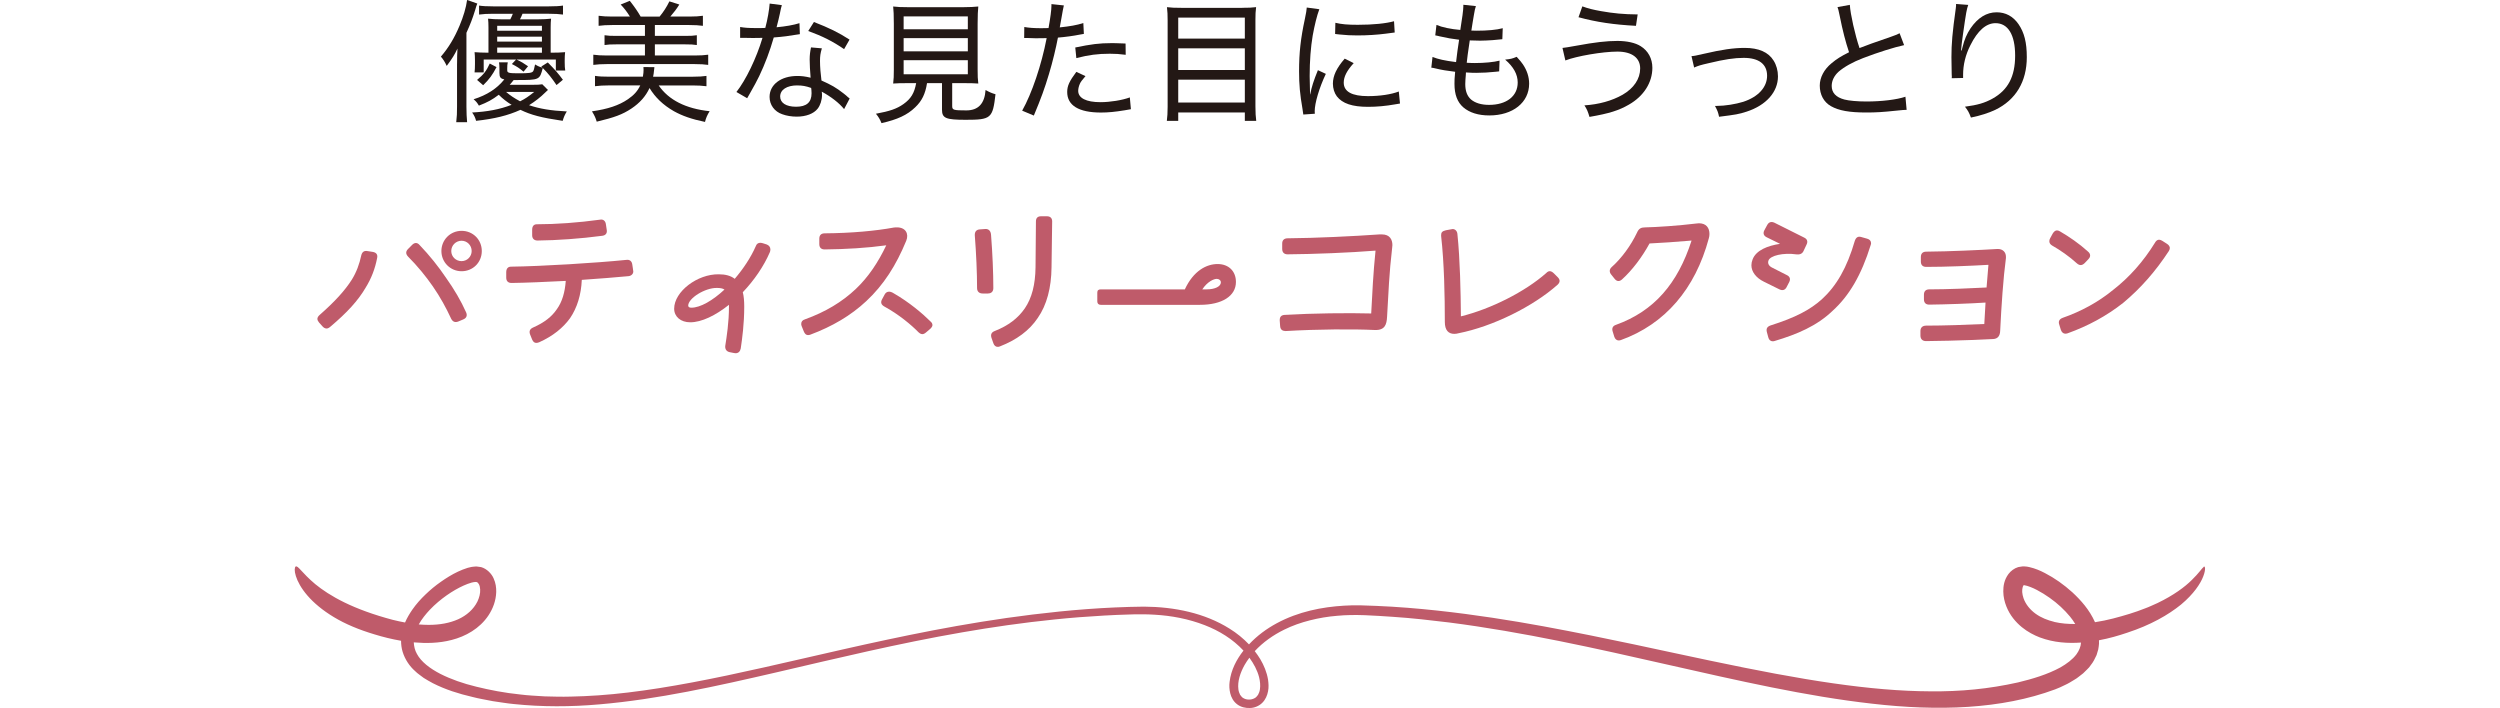 <?xml version="1.0" encoding="UTF-8"?><svg id="b" xmlns="http://www.w3.org/2000/svg" viewBox="0 0 750 212.42"><g id="c"><path d="m137.12,19.06c0-2.07.04-2.78.12-4.49-.87,1.87-1.55,2.94-3.22,5.2-.56-1.19-1.03-1.95-1.75-2.78,2.34-2.74,4.05-5.6,5.6-9.29,1.15-2.74,1.95-5.4,2.26-7.71l3.06,1.07c-.24.59-.32.83-.64,1.95-.83,2.66-1.43,4.21-2.62,6.83v22.16c0,1.83.08,3.34.2,4.65h-3.26c.2-1.63.24-2.74.24-4.73v-12.87Zm27.25,7.94q-.32.28-.84.79c-1.35,1.35-2.98,2.62-4.81,3.77,3.18,1.07,6.48,1.63,11.32,1.87-.64,1.07-.91,1.71-1.23,2.82-6.43-.95-9.49-1.75-12.67-3.3-3.77,1.71-7.82,2.7-13.31,3.3-.24-.91-.56-1.63-1.19-2.5,4.57-.24,8.22-.91,11.84-2.3-1.47-.91-2.62-1.79-3.85-3.02-1.99,1.51-3.3,2.22-5.96,3.26-.52-.87-.79-1.23-1.59-1.91,3.97-1.23,7.03-3.22,9.22-5.96-1.15-.24-1.47-.64-1.47-1.95v-1.39c0-.71-.04-1.27-.12-1.79h2.62c-.12.56-.16,1.11-.16,1.79v.6c0,.79.48.91,3.5.91s3.89-.12,4.25-.59c.2-.28.32-.68.6-2.07.99.59,1.39.75,2.23.95l-.36-.32,1.95-1.23c2.34,2.38,3.02,3.18,4.53,5.2l-1.91,1.59c-1.51-2.22-2.42-3.38-4.13-5.12-.91,3.57-1.03,3.61-7.7,3.61h-1.03c-.59.76-.75.92-1.19,1.43h6.75c1.63,0,2.38-.04,3.02-.16l1.71,1.71Zm-19.26-9.13v3.85h-2.74c.08-.64.12-1.55.12-2.46v-1.15c0-.87-.04-1.83-.12-2.46,1.23.08,2.26.16,4.17.16v-7.63c0-1.03-.04-1.79-.12-2.58,1.07.12,2.42.2,4.21.2h2.46c.32-.6.52-1.07.76-1.67h-5.92c-1.71,0-3.1.08-4.21.24V1.67c.95.16,2.3.24,4.21.24h16.72c1.95,0,3.25-.08,4.25-.24v2.7c-1.11-.16-2.46-.24-4.21-.24h-7.94c-.2.52-.48,1.15-.76,1.67h5.24c1.71,0,3.02-.08,4.09-.2-.08.87-.12,1.39-.12,2.54v7.67c1.79,0,3.06-.04,4.33-.16-.08.75-.12,1.51-.12,2.42v.59c0,1.03.04,1.87.16,2.5h-2.82v-3.3h-11.8c1.51.72,2.1,1.07,3.46,2.02l-1.35,1.63c-1.27-1.07-1.95-1.51-3.5-2.3l1.27-1.35h-9.73Zm3.85,2.26c-1.27,2.42-2.15,3.61-4.01,5.44l-1.83-1.59c1.99-1.67,2.78-2.66,3.81-4.92l2.03,1.07Zm13.62-10.92v-1.47h-13.42v1.47h13.42Zm0,3.26v-1.47h-13.42v1.47h13.42Zm0,3.34v-1.55h-13.42v1.55h13.42Zm-10.76,11.76c1.23,1.07,2.46,1.87,4.21,2.82,1.59-.79,2.5-1.43,4.25-2.82h-8.46Z" style="fill:#231815; stroke-width:0px;"/><path d="m197.6,25.62c2.98,4.37,8.14,6.99,15.29,7.74-.72,1.15-1.11,2.07-1.39,3.22-4.05-.84-6.83-1.83-9.33-3.22-3.26-1.87-5.6-4.13-7.31-6.95-1.15,2.5-2.94,4.49-5.44,6.16-2.7,1.79-5.08,2.66-10.4,3.93-.36-1.15-.56-1.67-1.43-3.1,4.77-.68,8.1-1.79,10.76-3.61,1.87-1.27,2.94-2.5,3.73-4.17h-9.37c-1.63,0-2.98.08-4.21.24v-3.1c1.31.2,2.38.24,4.05.24h10.32c.16-1.07.2-1.35.2-2.02,0-.28,0-.48-.04-.87l3.3.04c-.04.4-.08.51-.12.95-.08.87-.12,1.11-.28,1.91h11.96c1.75,0,2.94-.08,4.05-.24v3.1c-1.19-.16-2.54-.24-4.21-.24h-10.13Zm-8.62-20.65c-.95-1.51-1.75-2.54-2.78-3.61l2.74-1.11c1.47,1.87,2.34,3.14,3.26,4.73h5.68c1.15-1.39,2.11-2.86,2.94-4.57l2.98.95c-.79,1.27-1.63,2.38-2.7,3.61h5.68c1.79,0,2.94-.08,4.09-.24v3.02c-1.15-.16-2.42-.24-4.09-.24h-10.32v3.26h9.13c1.59,0,2.42-.04,3.46-.2v2.94c-1.03-.16-1.87-.2-3.46-.2h-9.13v3.34h11.91c1.79,0,2.98-.08,4.09-.24v3.06c-1.07-.16-2.34-.24-4.09-.24h-26.33c-1.59,0-2.86.08-4.05.24v-3.06c1.11.16,2.38.24,4.05.24h11.44v-3.34h-8.66c-1.55,0-2.46.04-3.46.2v-2.94c1.03.16,1.87.2,3.46.2h8.66v-3.26h-9.85c-1.67,0-2.86.08-4.05.24v-3.02c1.23.16,2.38.24,4.05.24h5.36Z" style="fill:#231815; stroke-width:0px;"/><path d="m234.56,1.55c-.24.72-.24.83-.6,2.54-.28,1.35-.51,2.22-.99,4.09,2.66-.24,5.16-.68,6.87-1.23l.12,3.3q-.44.04-1.35.2c-1.51.28-3.77.59-6.48.79-1.19,4.13-2.62,7.94-4.37,11.6-.95,1.91-1.31,2.58-2.82,5.24-.36.6-.59,1.03-.79,1.39l-3.22-1.87c2.82-3.58,6-10.13,7.82-16.24-1.03.04-1.19.04-2.86.04-.95,0-1.27,0-2.46-.04h-1.39v-3.26c1.39.24,2.58.32,4.81.32,1.07,0,2.1,0,2.74-.04.68-2.5,1.19-5.52,1.31-7.31l3.65.48Zm18.67,31.18c-1.47-1.83-3.93-3.73-6.71-5.24.08.51.08.71.08,1.03,0,1.51-.52,3.1-1.31,4.09-1.19,1.51-3.49,2.38-6.28,2.38-1.47,0-3.06-.24-4.33-.72-2.34-.79-3.81-2.82-3.81-5.2,0-3.69,3.42-6.28,8.3-6.28,1.35,0,2.34.12,4.01.52-.16-1.95-.28-4.09-.28-5.4s.12-2.34.4-3.69l3.26.28c-.44,1.51-.56,2.3-.56,3.81,0,1.67.2,4.09.44,5.84,2.94,1.31,4.37,2.1,6.75,3.97.6.48.75.6,1.11.95q.36.28.6.48l-1.67,3.18Zm-14.06-7.11c-3.14,0-5.12,1.31-5.12,3.34,0,1.91,1.79,3.06,4.77,3.06,3.14,0,4.65-1.31,4.65-4.05,0-.44-.08-1.59-.12-1.59-1.59-.56-2.66-.75-4.17-.75Zm14.06-10.88c-3.34-2.3-6.48-3.89-10.76-5.44l1.71-2.7c4.61,1.79,7.43,3.18,10.68,5.28l-1.63,2.86Z" style="fill:#231815; stroke-width:0px;"/><path d="m272.36,24.94c-2.15,0-3.22.04-4.41.12.16-1.23.2-2.34.2-4.17V7.15c0-2.38-.08-4.33-.2-5.2,1.23.16,2.5.2,4.17.2h17.16c1.67,0,3.02-.08,4.21-.2-.12.91-.2,2.98-.2,5.2v13.74c0,1.87.04,3.02.2,4.17-1.03-.08-2.38-.12-4.37-.12h-3.46v6.87c0,1.19.36,1.31,4.25,1.31q5.36,0,5.76-6.12c1.23.68,1.95.99,2.98,1.27-.83,7.23-1.31,7.67-8.94,7.67-6,0-7.11-.48-7.11-3.06v-7.94h-4.49c-.51,3.25-1.55,5.36-3.57,7.27-2.38,2.3-5.32,3.65-10.09,4.73-.48-1.19-.87-1.83-1.67-2.82,4.13-.76,6.24-1.47,8.26-2.9,2.23-1.59,3.26-3.26,3.81-6.28h-2.5Zm-1.27-16.17h19.26v-3.85h-19.26v3.85Zm0,6.63h19.26v-3.97h-19.26v3.97Zm0,6.87h19.26v-4.21h-19.26v4.21Z" style="fill:#231815; stroke-width:0px;"/><path d="m307.3,8.1c1.31.24,2.9.36,5.08.36.64,0,1.11,0,2.18-.04.56-3.14.87-5.44.87-6.67v-.52l3.73.4q-.24.95-.72,3.77c-.24,1.35-.32,1.79-.51,2.82,3.02-.32,5.12-.67,7.07-1.31l.16,3.26q-.32.04-1.15.2c-1.95.4-4.57.75-6.63.91-.56,2.98-1.59,7.31-2.7,10.96-1.27,4.25-2.38,7.31-4.53,12.43l-3.5-1.47c2.9-5.12,5.8-13.7,7.35-21.76-.51,0-1.99.04-3.3.04-.32,0-1.39-.04-2.46-.08h-.99l.04-3.3Zm18.35,14.73c-1.15,1.35-1.39,1.67-1.67,2.26-.32.68-.52,1.51-.52,2.15,0,2.18,2.38,3.41,6.67,3.41,2.94,0,6.55-.59,8.82-1.43l.32,3.54q-.48.08-1.83.32c-2.94.48-4.96.68-7.15.68-6.63,0-10.13-2.11-10.13-6.16,0-1.83.64-3.22,2.74-6.04l2.74,1.27Zm12.07-6.39c-1.9-.24-3.02-.32-4.77-.32-3.65,0-6.32.36-10.05,1.31l-.32-3.18c4.77-.99,7.23-1.31,10.88-1.31.75,0,1.31,0,4.21.12l.04,3.38Z" style="fill:#231815; stroke-width:0px;"/><path d="m372.7,2.34c1.83,0,2.98-.04,4.13-.2-.16,1.23-.2,2.3-.2,3.74v25.98c0,1.95.08,3.14.24,4.41h-3.42v-2.54h-19.98v2.54h-3.42c.16-1.23.24-2.46.24-4.21V6.16c0-1.63-.04-2.74-.2-4.01,1.27.16,2.46.2,4.29.2h18.31Zm.75,9.25v-6.31h-19.98v6.31h19.98Zm-19.98,9.41h19.98v-6.51h-19.98v6.51Zm0,9.77h19.98v-6.87h-19.98v6.87Z" style="fill:#231815; stroke-width:0px;"/><path d="m393.07,28.32c.4-2.23,1.03-4.13,2.3-7.27l2.38,1.11c-1.99,4.21-3.34,8.78-3.34,11.2,0,.16,0,.44.04.76l-3.46.24c-.08-.64-.12-.87-.24-1.67-.76-4.37-1.03-7.31-1.03-11.32,0-5.56.48-9.85,1.75-15.73.4-1.99.48-2.38.56-3.38l3.77.51c-.72,1.87-1.43,4.81-1.99,7.9-.59,3.5-.91,7.63-.91,12.15,0,.79.04,2.7.08,3.77,0,.87.04,1.03.04,1.71h.04Zm13.03-9.37c-2.06,2.26-2.98,4.09-2.98,5.84,0,2.7,2.46,4.05,7.27,4.05,3.57,0,6.99-.51,9.25-1.39l.36,3.61c-.52.08-.6.08-1.43.24-2.86.51-5.52.75-8.18.75-4.69,0-7.67-.99-9.33-3.14-.75-.99-1.19-2.38-1.19-3.81,0-2.34,1.07-4.65,3.54-7.51l2.7,1.35Zm-5.48-12.11c1.83.44,3.65.6,6.71.6,4.65,0,8.46-.4,10.88-1.07l.2,3.38c-.12,0-1.03.12-2.74.36-2.42.32-5.52.52-8.46.52-2.03,0-3.3-.08-5.32-.28q-.12,0-.72-.08c-.24-.04-.32-.04-.64-.08l.08-3.34Z" style="fill:#231815; stroke-width:0px;"/><path d="m429.75,17.08c1.67.67,3.61,1.11,7.07,1.55.2-1.75.59-4.81.91-6.71-2.54-.32-3.14-.44-5.88-1.03-.4-.12-.67-.16-1.27-.28l.36-3.14c1.67.72,4.33,1.27,7.15,1.51.56-3.38.91-6.08.91-6.99v-.56l3.77.4c-.24.75-.36,1.15-.6,2.66q-.08.36-.4,2.38c-.16.95-.24,1.43-.36,2.3,1.15.04,1.27.04,1.55.04,3.26,0,6-.24,7.86-.75l-.12,3.3q-.75.08-2.9.28c-1.15.08-2.74.16-3.77.16-.6,0-1.07,0-3.1-.08-.64,4.25-.71,4.92-.91,6.71,1.43.08,1.83.08,2.46.08,2.86,0,5.72-.28,7.39-.72l-.12,3.22c-.4.04-.51.04-1.11.12-1.83.2-3.93.32-5.76.32-.83,0-1.31,0-3.1-.12q0,.28-.04.79c-.08.79-.16,2.07-.16,2.7,0,2.1.56,3.57,1.71,4.61,1.27,1.07,3.1,1.63,5.44,1.63,5.24,0,8.58-2.62,8.58-6.71,0-2.42-1.23-4.69-3.77-6.87,1.59-.16,2.15-.28,3.46-.84.99,1.07,1.43,1.63,1.87,2.26,1.23,1.83,1.87,3.77,1.87,5.8,0,5.64-4.88,9.53-11.95,9.53-3.3,0-5.92-.83-7.79-2.42-1.79-1.55-2.66-3.85-2.66-7.03,0-1.27,0-1.39.2-3.65-2.34-.28-4.13-.56-5.84-.99-.71-.16-.79-.2-1.31-.24l.36-3.22Z" style="fill:#231815; stroke-width:0px;"/><path d="m468.74,14.38q.95-.08,4.17-.67c5.6-1.03,9.05-1.43,12.31-1.43,2.9,0,5.36.56,6.95,1.55,2.26,1.39,3.54,3.73,3.54,6.51,0,4.41-2.58,8.5-7.03,11.04-3.02,1.75-5.88,2.66-11.84,3.69-.48-1.63-.72-2.22-1.51-3.46,4.29-.28,8.22-1.35,11.44-3.18,3.38-1.95,5.28-4.77,5.28-7.9s-2.42-5.05-6.83-5.05-12.31,1.35-15.61,2.66l-.87-3.77Zm5.96-12.47c1.87.67,3.14.99,5.6,1.43,3.81.67,6.71.95,11,.99l-.51,3.42c-6.71-.36-11.8-1.11-17.24-2.58l1.15-3.26Z" style="fill:#231815; stroke-width:0px;"/><path d="m507.46,16.84c1.03-.08,1.07-.12,3.77-.72,5.28-1.23,8.82-1.75,12.19-1.75,4.17,0,7.11,1.27,8.66,3.81.84,1.31,1.31,3.02,1.31,4.73,0,4.69-3.54,8.66-9.37,10.57-2.42.79-3.26.91-8.3,1.55-.28-1.35-.48-1.87-1.23-3.26h.59c2.42,0,5.6-.52,7.9-1.23,4.49-1.47,7.15-4.37,7.15-7.82s-2.42-5.36-7.03-5.36c-2.74,0-5.72.44-10.49,1.59-2.46.56-3.1.76-4.37,1.31l-.79-3.42Z" style="fill:#231815; stroke-width:0px;"/><path d="m554.95,1.47c.16,2.74,1.55,8.94,2.9,12.95q2.42-.99,9.41-3.38c1.75-.64,1.91-.67,2.62-1.07l1.35,3.57c-2.98.64-7.86,2.18-12.31,3.89-3.1,1.19-5.64,2.62-7.35,4.09-1.31,1.19-2.06,2.7-2.06,4.25,0,2.06,1.27,3.41,3.81,4.09,1.35.36,3.93.59,6.63.59,4.57,0,9.13-.56,11.68-1.43l.36,3.93q-.83,0-3.02.24c-4.13.44-6.16.56-9.06.56-5.12,0-8.26-.56-10.64-1.91-2.15-1.23-3.34-3.46-3.34-6.16,0-2.42,1.27-4.85,3.54-6.71,1.51-1.27,2.78-2.07,5.24-3.3-1.07-3.22-1.87-6.28-2.82-11-.36-1.71-.4-1.91-.64-2.54l3.69-.67Z" style="fill:#231815; stroke-width:0px;"/><path d="m588.5,15.13q.08-.28.28-1.07c.52-2.15,1.27-3.89,2.38-5.56,2.18-3.18,4.81-4.81,7.82-4.81,2.7,0,4.93,1.19,6.56,3.54,1.75,2.54,2.5,5.52,2.5,9.93,0,7.31-3.3,12.83-9.49,15.81-1.95.91-4.37,1.71-7.27,2.3-.6-1.59-.87-2.07-1.79-3.26,3.81-.51,5.88-1.11,8.26-2.42,4.65-2.58,6.79-6.63,6.79-12.91s-2.15-9.73-5.88-9.73c-2.82,0-5.36,2.23-7.55,6.63-1.47,2.9-2.18,5.88-2.18,8.86v.95l-3.42.08c.04-.2.04-.36.04-.44,0-.12,0-.36-.04-.75,0-.4-.08-4.65-.08-5.12,0-4.01.28-7.39,1.31-14.7.08-.6.08-.79.08-1.27l3.65.28c-.48,1.39-.6,1.95-1.59,8.9-.36,2.5-.44,3.38-.56,4.77h.16Z" style="fill:#231815; stroke-width:0px;"/><path d="m97.94,98.55c-.43,0-.86-.25-1.23-.68l-.99-1.11c-.31-.37-.5-.74-.5-1.11s.25-.8.68-1.17c4.57-4.02,7.6-7.35,9.64-10.57,1.42-2.29,2.29-4.7,2.84-7.29.25-.99.8-1.48,1.85-1.3l1.61.25c1.05.19,1.54.8,1.3,1.85-.62,3.21-1.73,6.12-3.46,8.9-2.23,3.83-5.56,7.48-10.63,11.74-.37.31-.74.5-1.11.5Zm41.03-2.72l-1.48.62c-.93.37-1.67.12-2.16-.87-1.48-3.21-3.27-6.49-5.5-9.7-2.1-3.03-4.63-6.12-7.41-8.9-.74-.8-.74-1.54,0-2.29l1.23-1.24c.74-.74,1.55-.74,2.23.06,2.97,3.09,5.68,6.49,7.97,9.89,2.41,3.4,4.45,6.86,5.99,10.32.43.99.06,1.73-.86,2.1Zm-6.55-20.52c0-3.34,2.66-6.06,6.06-6.06s6.06,2.66,6.06,6.06-2.66,6.06-6.06,6.06-6.06-2.72-6.06-6.06Zm9.08,0c0-1.73-1.36-3.09-3.03-3.09s-3.09,1.36-3.09,3.09,1.42,3.03,3.09,3.03,3.03-1.36,3.03-3.03Z" style="fill:#bf5b6a; stroke-width:0px;"/><path d="m189.87,80.63c.12.68.12.74.12.8,0,.8-.68,1.36-1.48,1.42-3.77.37-8.78.74-13.97,1.11-.19,4.51-1.42,8.4-3.52,11.49-2.1,2.9-5.13,5.37-9.27,7.23-.31.12-.62.19-.86.19-.56,0-.93-.31-1.24-.99l-.62-1.54c-.37-.99-.06-1.67.93-2.1,3.34-1.48,5.56-3.21,7.11-5.5,1.6-2.22,2.41-5.07,2.66-8.47-6,.31-11.93.56-16.25.62-1.05,0-1.61-.56-1.61-1.61v-1.61c0-1.05.5-1.67,1.42-1.67,9.21-.12,25.52-1.11,34.67-2.04.99-.12,1.61.43,1.73,1.42l.19,1.24Zm-30.22-10.07v-1.61c0-1.11.49-1.67,1.42-1.67,5.81,0,12.48-.49,18.79-1.36l.49-.06c.74,0,1.3.5,1.42,1.42l.25,1.67c.19.99-.31,1.67-1.36,1.79-6.49.86-13.47,1.36-19.4,1.42-1.05,0-1.61-.62-1.61-1.6Z" style="fill:#bf5b6a; stroke-width:0px;"/><path d="m230.01,73.34c.68.25,1.11.8,1.11,1.48,0,.25-.06.49-.12.74-1.85,4.33-4.76,8.53-8.16,12.11.31,1.17.43,2.66.43,4.33,0,5.19-.62,9.64-1.05,12.55-.19.93-.74,1.42-1.55,1.42-.19,0-.49-.06-1.73-.31-.99-.19-1.48-.93-1.36-1.92.43-2.72,1.11-7.05,1.11-11.74v-.56c-4.02,3.21-8.22,5.25-11.62,5.25-2.84,0-4.82-1.67-4.82-4.08,0-5.13,6.98-10.44,13.41-10.32,1.98,0,3.58.43,4.76,1.36,2.53-2.97,4.82-6.37,6.3-9.76.25-.74.74-1.05,1.36-1.05.25,0,.49.06.74.12l1.17.37Zm-22.62,18.97c2.72,0,6.43-2.16,9.95-5.44-.56-.37-1.3-.49-2.29-.49-3.52-.06-8.59,3.09-8.59,5.31,0,.37.31.62.93.62Z" style="fill:#bf5b6a; stroke-width:0px;"/><path d="m242.41,100.53c-.56,0-.99-.37-1.3-1.17l-.62-1.54c-.12-.25-.12-.5-.12-.68,0-.68.37-1.11,1.17-1.36,6-2.16,11.12-5.19,15.26-9.15,3.71-3.52,6.67-7.97,9.08-13.04-5.75.8-12.05,1.17-18.48,1.24-1.05,0-1.61-.56-1.61-1.61v-1.61c0-1.05.56-1.61,1.61-1.61,8.1-.06,15.32-.74,20.7-1.73.37-.06.68-.06.99-.06,2.6,0,3.64,1.92,2.78,4.02-3.03,7.35-6.74,13.22-11.99,18.11-4.63,4.33-10.2,7.6-16.81,10.07-.19.06-.43.12-.68.12Zm37.33-3.03c0,.37-.25.74-.62,1.11l-1.3,1.11c-.8.68-1.42.74-2.29-.06-2.1-2.16-5.93-5.37-10.26-7.72-.86-.49-1.17-1.17-.68-2.1l.8-1.48c.49-.93,1.48-1.18,2.72-.37,4.63,2.66,8.71,6.12,11.06,8.47.37.31.56.68.56,1.05Z" style="fill:#bf5b6a; stroke-width:0px;"/><path d="m296.4,88.05h-1.61c-1.05,0-1.67-.62-1.67-1.61,0-4.57-.25-10.32-.68-15.82v-.19c0-.93.49-1.54,1.48-1.61l1.67-.12c1.05-.06,1.67.62,1.73,1.85.43,5.44.68,11.31.68,15.88,0,.99-.56,1.61-1.61,1.61Zm2.9,16.01c-.56,0-1.05-.37-1.3-1.11l-.56-1.61c-.31-.99,0-1.67.99-2.04,4.08-1.61,6.98-3.83,9.02-6.8,2.1-3.09,3.15-7.11,3.21-12.36l.12-13.72c0-1.05.56-1.54,1.54-1.54h1.73c.99,0,1.6.5,1.6,1.54l-.19,13.78c-.06,6.12-1.42,11.31-4.14,15.2-2.53,3.77-6.3,6.55-11.37,8.53-.25.12-.43.12-.68.12Z" style="fill:#bf5b6a; stroke-width:0px;"/><path d="m329.19,87.8c0-.68.31-.99,1.05-.99h25.21c2.6-5.62,6.55-7.6,9.83-7.6s5.5,2.1,5.5,5.38c0,4.2-4.14,6.86-10.81,6.86h-29.73c-.68,0-1.05-.37-1.05-1.05v-2.6Zm32.81-.99c2.47,0,4.26-.86,4.26-2.1,0-.62-.56-1.05-1.24-1.05-.86,0-2.78.8-4.33,3.15h1.3Z" style="fill:#bf5b6a; stroke-width:0px;"/><path d="m385.58,99.29c-.93,0-1.48-.49-1.54-1.48l-.12-1.61v-.19c0-.99.49-1.48,1.48-1.54,8.34-.5,19.16-.62,25.96-.43.31-5.93.62-12.3,1.3-18.85-7.72.62-18.54,1.05-26.39,1.11-.99,0-1.61-.56-1.61-1.6v-1.67c0-.99.62-1.54,1.61-1.54,8.34-.06,19.84-.62,27.62-1.17h.68c2.41,0,3.15,1.61,3.15,3.21,0,.19,0,.31-.06.68-.93,7.97-1.11,13.47-1.54,20.83-.12,2.29-.62,4.08-3.71,3.96-6.49-.31-16.99-.25-26.64.31h-.19Z" style="fill:#bf5b6a; stroke-width:0px;"/><path d="m466.15,81.99l1.17,1.17c.37.37.56.74.56,1.11s-.19.74-.56,1.11c-7.42,6.61-19.47,12.55-29.73,14.59-.43.12-.86.19-1.3.19-1.73,0-2.84-1.05-2.84-3.58,0-7.66-.19-17.68-1.11-25.77v-.31c0-.8.37-1.17,1.42-1.42l2.04-.37c.8,0,1.36.68,1.42,1.48.8,7.66.99,17.43,1.05,24.72,9.02-2.22,19.28-7.41,25.58-12.98.74-.8,1.48-.74,2.29.06Z" style="fill:#bf5b6a; stroke-width:0px;"/><path d="m485.65,102.14c-.62,0-1.11-.37-1.36-1.11l-.49-1.6c-.31-.99.06-1.67.99-1.98,11.49-4.14,18.54-12.42,22.68-25.28-4.26.37-9.52.74-12.61.87-2.23,4.08-5.19,8.03-8.28,10.81-.8.68-1.54.62-2.23-.25l-.99-1.24c-.31-.37-.43-.74-.43-1.11s.19-.8.62-1.17c2.91-2.6,5.68-6.36,7.54-10.26.56-1.3,1.24-1.61,2.53-1.61,3.21-.06,9.83-.49,15.39-1.17.37-.06.5-.06.68-.06,2.16,0,3.15,1.36,3.15,3.21,0,.43-.06.87-.19,1.3-4.08,15.2-13.16,25.77-26.39,30.53-.19.06-.43.12-.62.12Z" style="fill:#bf5b6a; stroke-width:0px;"/><path d="m535.99,86.13c-.5.93-1.24,1.11-2.16.68l-4.64-2.29c-2.41-1.17-3.77-3.03-3.77-4.94,0-.56.12-1.17.37-1.79,1.05-2.72,4.51-4.08,8.22-4.64l-4.02-1.98c-.87-.43-1.17-1.17-.68-2.1l.87-1.61c.31-.56.74-.86,1.3-.86.25,0,.5.06.8.19l9.02,4.51c.86.43,1.11,1.17.68,2.04l-.93,1.98c-.37.8-1.11,1.11-2.1.99-4.02-.56-7.91.37-8.41,1.85-.31.87.12,1.67,1.17,2.16l4.39,2.23c.87.43,1.11,1.17.68,2.04l-.8,1.54Zm24.16-14.52c.74.19,1.17.68,1.17,1.36,0,.19-.06.37-.12.56-2.78,8.96-6.43,15.2-11.43,19.72-4.76,4.57-10.69,7.04-17.3,9.02-.19.06-.43.12-.62.12-.68,0-1.18-.43-1.36-1.18l-.43-1.6c-.25-.99.06-1.61,1.11-1.98,7.41-2.35,11.8-4.64,15.39-7.85,4.39-4.02,7.54-9.45,9.89-17.55.37-1.05.99-1.42,1.98-1.11l1.73.49Z" style="fill:#bf5b6a; stroke-width:0px;"/><path d="m599.43,74.7c1.36,0,2.35.93,2.35,2.29v.43c-.8,5.99-1.36,14.28-1.73,21.88-.06,1.48-.74,2.35-2.1,2.41-3.65.19-7.72.37-13.35.5-2.29.06-5.19.12-6.8.12-1.05,0-1.67-.62-1.67-1.67v-1.36c0-.99.62-1.61,1.67-1.61,5.38,0,12.3-.25,17.49-.49l.37-6.43c-4.63.31-11.93.56-16.87.62-1.05,0-1.61-.56-1.61-1.61v-1.36c0-1.05.56-1.61,1.61-1.61,5.13,0,12.73-.31,17.18-.56l.56-6.8c-5.38.31-12.79.62-18.66.62-1.05,0-1.61-.56-1.61-1.6v-1.36c0-1.05.56-1.61,1.61-1.61,7.11-.06,16.13-.49,21.32-.8h.25Z" style="fill:#bf5b6a; stroke-width:0px;"/><path d="m626.54,77.73l-1.11,1.17c-.74.74-1.48.87-2.35.12-2.29-2.1-5.07-4.02-7.48-5.38-.5-.31-.8-.74-.8-1.24,0-.31.06-.62.25-.93l.74-1.36c.37-.62.8-.99,1.3-.99.31,0,.62.12.93.31,2.66,1.54,5.75,3.65,8.4,6.06.74.62.87,1.48.12,2.23Zm22.12-5.5l1.36.87c.62.37.93.86.93,1.3,0,.31-.12.62-.31.93-3.96,6.06-8.47,11.19-13.66,15.51-5.01,3.96-10.63,6.98-16.69,9.15-.19.06-.43.12-.68.12-.62,0-1.11-.43-1.36-1.17l-.49-1.61c-.31-.93.06-1.61,1.05-1.98,5.5-1.92,10.63-4.7,15.08-8.34,4.94-3.83,9.15-8.59,12.61-14.21.49-.86,1.17-1.17,2.16-.56Z" style="fill:#bf5b6a; stroke-width:0px;"/><path d="m661.11,170.08c-.53.37-1.45,1.88-3.57,3.92-2.07,2.07-5.42,4.57-10.26,6.9-1.24.54-2.5,1.17-3.93,1.68-1.39.57-2.89,1.06-4.48,1.57-3.13.95-6.61,1.95-10.37,2.51-1.68-3.75-4.2-6.55-6.76-8.94-2.62-2.37-5.36-4.3-8.26-5.8-1.45-.76-2.93-1.39-4.7-1.8-.42-.12-.91-.16-1.5-.2-.29-.04-.6.02-.91.06-.3.05-.61.07-.91.15-1.17.35-2.2,1.14-2.9,2.05-1.33,1.8-1.58,3.65-1.57,5.27.02,1.64.39,3.13.92,4.47,1.06,2.69,2.82,4.72,4.62,6.21,1.82,1.48,3.7,2.43,5.4,3.09,4.33,1.62,8.54,1.81,12.38,1.55-.08,1.27-.58,2.42-1.37,3.52-1.15,1.54-2.93,2.86-4.84,3.95-3.93,2.13-8.35,3.43-12.67,4.48-8.76,1.96-17.28,2.77-26.3,2.68-9.01-.04-18.49-.87-29.21-2.41-10.73-1.53-22.72-3.82-36.85-6.79-14.15-2.95-30.44-6.69-50-10.3-9.78-1.79-20.39-3.48-31.98-4.74-5.79-.62-11.83-1.13-18.12-1.39-3.12-.13-6.4-.3-9.74-.07-3.34.2-6.74.64-10.14,1.47-3.4.83-6.8,2.05-10.03,3.79-3.02,1.63-5.9,3.72-8.36,6.36-1.72-1.8-3.67-3.39-5.8-4.71-7.47-4.7-16.57-6.56-25.71-6.62-11.78.13-22.85,1.08-33.41,2.37-10.54,1.29-20.5,2.96-29.93,4.76-18.85,3.63-35.58,7.74-50.68,11.11-15.09,3.4-28.59,6.07-40.74,7.52-6.07.74-11.81,1.12-17.21,1.23-2.7.08-5.31,0-7.84-.07-2.52-.17-4.97-.26-7.33-.57-4.72-.48-9.08-1.33-13.11-2.32-4.03-.97-7.68-2.26-10.82-3.85-3.1-1.6-5.76-3.6-7.04-6-.64-1.11-.87-2.3-.95-3.46,3.65.31,7.5.29,11.4-.73,4.09-1.05,8.37-3.36,11.04-7.4,1.31-2,2.22-4.35,2.3-6.97.03-1.3-.14-2.69-.78-4.09-.58-1.37-2.01-2.9-3.76-3.39l-1.18-.16c-.38-.07-.79.03-1.11.04-.69.05-1.16.23-1.75.35-1.03.32-1.99.71-2.91,1.14-1.82.86-3.49,1.9-5.11,3.04-1.62,1.13-3.15,2.39-4.59,3.78-1.45,1.38-2.82,2.9-4,4.61-.81,1.18-1.57,2.44-2.16,3.82-1.2-.22-2.43-.48-3.7-.8-5.82-1.54-10.67-3.35-14.49-5.22-3.84-1.87-6.69-3.8-8.75-5.49-4.1-3.44-5.18-5.7-5.89-5.28-.32.27-.42,1.29.07,2.86.48,1.56,1.57,3.64,3.46,5.83,1.88,2.19,4.57,4.47,7.97,6.5,3.4,2.06,7.53,3.78,12.19,5.17,2.54.78,5.19,1.44,7.94,1.91,0,1.13.15,2.27.49,3.37.71,2.26,2.07,4.28,3.73,5.73.38.42.83.73,1.26,1.06.44.33.86.67,1.31.98.92.53,1.82,1.14,2.77,1.6,3.78,1.92,7.78,3.17,11.84,4.11,2.02.54,4.09.84,6.14,1.27,2.08.29,4.16.66,6.27.86,8.43.88,17.08.87,25.78.09,17.43-1.5,35.06-5.44,53.09-9.61,18.03-4.19,36.54-8.68,55.73-12,8.81-1.53,18.07-2.88,27.72-3.86,4.82-.5,9.74-.88,14.75-1.16,2.5-.18,5.02-.22,7.56-.32,1.27-.06,2.54-.08,3.81-.06,1.27-.02,2.54.05,3.81.12,5.09.29,10.21,1.26,15.05,3.14,4.33,1.67,8.44,4.2,11.62,7.63-2.05,2.63-3.73,5.72-4.17,9.41-.13,1.08-.09,2.23.2,3.41.28,1.16.92,2.43,2.07,3.29,1.14.88,2.55,1.16,3.81,1.11,1.25,0,2.71-.54,3.71-1.54,1.01-.99,1.52-2.27,1.75-3.47.25-1.22.15-2.37,0-3.5-.37-2.23-1.23-4.29-2.34-6.16-.5-.83-1.06-1.62-1.65-2.39,2.47-2.66,5.54-4.83,8.85-6.45,2.44-1.21,5.05-2.12,7.71-2.79,2.67-.68,5.4-1.14,8.16-1.36,5.5-.53,11.13-.05,16.75.31,5.62.37,11.22,1.01,16.81,1.69,22.34,2.87,44.25,7.82,65.45,12.63,21.2,4.79,41.78,9.53,61.52,11.74,19.67,2.27,38.76,1.69,54.84-4.29,1.01-.36,1.99-.84,2.96-1.31.98-.43,1.91-1.02,2.83-1.58.47-.26.92-.58,1.35-.93l1.3-1.01c.41-.38.8-.79,1.2-1.18.19-.2.4-.39.58-.6l.51-.69c.73-.88,1.24-1.94,1.73-3,.17-.56.34-1.13.5-1.69.13-.57.16-1.15.23-1.73.02-.34,0-.68-.01-1.02,3.08-.57,5.89-1.39,8.45-2.26,6.96-2.26,12.39-5.37,16.18-8.46,3.78-3.15,5.84-6.28,6.65-8.44.83-2.12.58-3.33.09-2.85Zm-532.16,12.85c1.61-1.69,3.33-3.11,5.04-4.32,1.71-1.2,3.43-2.19,5.09-2.94.83-.38,1.64-.67,2.4-.89.35-.06.76-.19,1.02-.18.28-.03.37-.01.52.03.3.12.43.25.66.65.21.38.35.95.37,1.54.08,1.19-.28,2.5-.83,3.66-1.17,2.34-3.24,4.16-5.77,5.3-2.54,1.14-5.52,1.68-8.81,1.68-.97,0-1.98-.05-3.01-.13.91-1.65,2.11-3.11,3.32-4.4Zm248.78,20.24c.3,1.23.43,2.51.24,3.68-.08.59-.3,1.12-.56,1.61-.32.43-.65.85-1.14,1.05-.89.48-2.25.49-3.12,0-.48-.2-.8-.63-1.11-1.06-.24-.49-.45-1.03-.52-1.63-.32-2.41.58-5.05,1.86-7.33.43-.76.92-1.47,1.44-2.17,1.3,1.78,2.37,3.75,2.91,5.85Zm238.55-16.61c-2-.48-3.96-1.25-5.6-2.44-1.63-1.18-2.97-2.8-3.62-4.64-.22-.63-.34-1.26-.4-1.86-.03-.59.04-1.13.16-1.52.13-.4.3-.59.28-.54.01,0,.03-.01.04-.01.02-.01-.01.02.22.03.23.04.53.12.81.19.32.12.63.2.95.33l.98.41.99.49c1.3.7,2.58,1.46,3.77,2.32,2.4,1.68,4.48,3.64,6.15,5.66.6.72,1.11,1.47,1.56,2.22-2.09.02-4.21-.14-6.29-.62Z" style="fill:#bf5b6a; stroke-width:0px;"/><rect y="56.21" width="750" height="100" style="fill:#bf5b6a; opacity:0; stroke-width:0px;"/></g></svg>